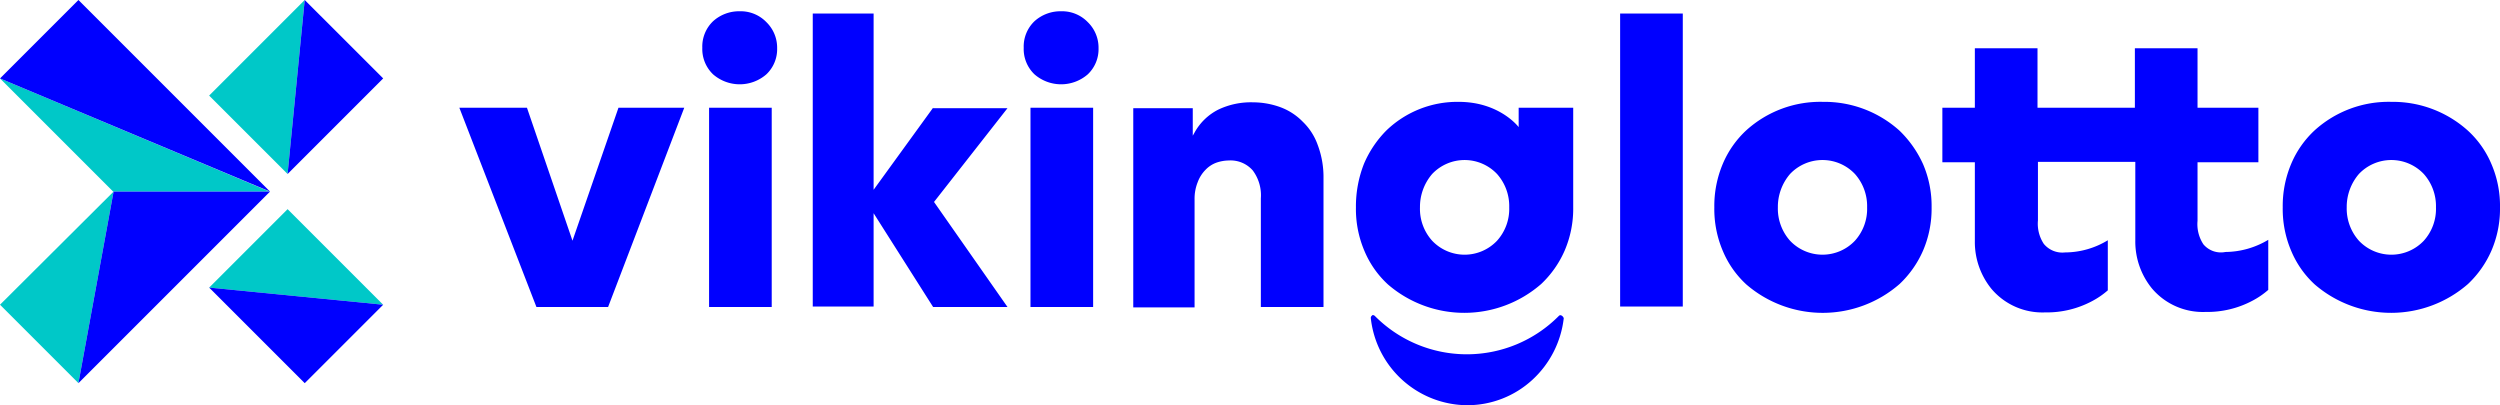 <?xml version="1.0" encoding="utf-8"?>
<svg xmlns="http://www.w3.org/2000/svg" id="NT_2021_Vikinglotto-logo-RGB-1" width="400.159" height="64.865" viewBox="0 0 400.159 64.865">
  <path id="Path_2206" data-name="Path 2206" d="M198.224,2.5a6.2,6.2,0,0,0-4.257,1.587,5.6,5.6,0,0,0-1.732,4.257,5.6,5.6,0,0,0,1.732,4.257,6.5,6.5,0,0,0,8.514,0,5.551,5.551,0,0,0,1.732-4.185,5.706,5.706,0,0,0-1.732-4.185A5.711,5.711,0,0,0,198.224,2.5Zm-4.906,15.441V49.832h10.029V17.941Zm-51.445,0V49.832H151.9V17.941Zm97.406,5.917a9.568,9.568,0,0,0-2.381-3.68,9.7,9.7,0,0,0-3.535-2.309,12.853,12.853,0,0,0-4.4-.794,12.133,12.133,0,0,0-5.556,1.154,8.938,8.938,0,0,0-3.824,3.68l-.289.505v-4.4h-9.524V49.9h9.813V32.588a7.112,7.112,0,0,1,.505-2.742,5.56,5.56,0,0,1,1.227-1.948,4.568,4.568,0,0,1,1.732-1.154,6.26,6.26,0,0,1,2.02-.361,4.709,4.709,0,0,1,3.824,1.587,6.623,6.623,0,0,1,1.3,4.473V49.832h10.029v-21A14.563,14.563,0,0,0,239.279,23.857ZM146.779,2.5a6.2,6.2,0,0,0-4.257,1.587,5.6,5.6,0,0,0-1.732,4.257,5.6,5.6,0,0,0,1.732,4.257,6.5,6.5,0,0,0,8.514,0,5.551,5.551,0,0,0,1.732-4.185,5.706,5.706,0,0,0-1.732-4.185A5.711,5.711,0,0,0,146.779,2.5Zm30.954,15.441-9.524,13.132V2.861h-9.741v46.9h9.741V34.824l9.524,15.008h11.905L177.877,33.021l11.761-15.008H177.733ZM120.01,39.226l-7.287-21.285H101.9l12.338,31.892H125.71L137.9,17.941H127.37ZM278.314,51.2a.34.34,0,0,0-.433.072,20.729,20.729,0,0,1-29.438,0,.547.547,0,0,0-.289-.144c-.072,0-.144,0-.144.072a.436.436,0,0,0-.216.433,15.633,15.633,0,0,0,15.441,13.925,15.387,15.387,0,0,0,10.39-4.041,15.838,15.838,0,0,0,5.051-9.885A.739.739,0,0,0,278.314,51.2ZM381.059,39.8a5.858,5.858,0,0,1-.938-3.752v-9.38h9.741v-8.73h-9.741V8.417H370.092v9.524H354.507V8.417H344.478v9.524h-5.2v8.73h5.2V39.3a11.886,11.886,0,0,0,2.67,7.648,10.677,10.677,0,0,0,8.586,3.752,15.374,15.374,0,0,0,7.5-1.8,12.868,12.868,0,0,0,2.525-1.732V39.154a13.272,13.272,0,0,1-6.854,1.948,3.845,3.845,0,0,1-3.391-1.371,5.858,5.858,0,0,1-.938-3.752V26.6h15.585V39.226a11.887,11.887,0,0,0,2.67,7.648,10.677,10.677,0,0,0,8.586,3.752,15.374,15.374,0,0,0,7.5-1.8,12.871,12.871,0,0,0,2.525-1.732V39.081a13.533,13.533,0,0,1-6.855,1.948A3.66,3.66,0,0,1,381.059,39.8ZM427.165,26.96a15.28,15.28,0,0,0-3.752-5.339A17.95,17.95,0,0,0,411.147,17a17.637,17.637,0,0,0-12.266,4.546,15.565,15.565,0,0,0-3.752,5.339,17.308,17.308,0,0,0-1.371,7,17.069,17.069,0,0,0,1.371,7,15.281,15.281,0,0,0,3.752,5.339,18.71,18.71,0,0,0,24.532-.072,16.282,16.282,0,0,0,3.752-5.339,16.964,16.964,0,0,0,1.371-6.927A16.965,16.965,0,0,0,427.165,26.96ZM416.342,39.226a7.151,7.151,0,0,1-10.39,0A7.731,7.731,0,0,1,404,33.886a8.085,8.085,0,0,1,1.948-5.339,7.151,7.151,0,0,1,10.39,0,7.731,7.731,0,0,1,1.948,5.339A7.607,7.607,0,0,1,416.342,39.226ZM332.428,21.62A17.95,17.95,0,0,0,320.162,17,17.637,17.637,0,0,0,307.9,21.548a15.565,15.565,0,0,0-3.752,5.339,17.308,17.308,0,0,0-1.371,7,17.069,17.069,0,0,0,1.371,7,15.281,15.281,0,0,0,3.752,5.339,18.71,18.71,0,0,0,24.532-.072,16.283,16.283,0,0,0,3.752-5.339,16.964,16.964,0,0,0,1.371-6.927,16.964,16.964,0,0,0-1.371-6.927A17.43,17.43,0,0,0,332.428,21.62Zm-7.143,17.605a7.151,7.151,0,0,1-10.39,0,7.731,7.731,0,0,1-1.948-5.339,8.085,8.085,0,0,1,1.948-5.339,7.151,7.151,0,0,1,10.39,0,7.731,7.731,0,0,1,1.948,5.339A7.607,7.607,0,0,1,325.285,39.226ZM271.459,17.941v3.1S268.429,17,261.863,17a16.373,16.373,0,0,0-11.544,4.546,17.015,17.015,0,0,0-3.608,5.339,18.581,18.581,0,0,0-1.3,7,17.069,17.069,0,0,0,1.371,7,15.281,15.281,0,0,0,3.752,5.339,18.71,18.71,0,0,0,24.532-.072,16.283,16.283,0,0,0,3.752-5.339,16.965,16.965,0,0,0,1.371-6.927V17.941ZM268,39.226a7.151,7.151,0,0,1-10.39,0,7.607,7.607,0,0,1-1.948-5.339,8.085,8.085,0,0,1,1.948-5.339,7.151,7.151,0,0,1,10.39,0,7.731,7.731,0,0,1,1.948,5.339A7.607,7.607,0,0,1,268,39.226Zm19.7-36.365v46.9h10.029V2.861Z" transform="translate(-28.376 -0.696)" fill="blue"/>
  <path id="Path_2207" data-name="Path 2207" d="M0,12.555l18.11,18.11H43.147ZM12.555,61.33l5.628-30.665L0,48.775ZM48.775,0l-15.3,15.3L46.033,27.851ZM46.033,33.479,33.479,46.033,61.33,48.775Z" transform="translate(0)" fill="#00c8c8"/>
  <path id="Path_2208" data-name="Path 2208" d="M0,12.555l43.22,18.11L12.555,0ZM12.555,61.33,43.22,30.665H18.183ZM48.775,0,46.033,27.851l15.3-15.3Zm0,61.33L61.33,48.775,33.479,46.033Z" transform="translate(0)" fill="blue"/>
</svg>